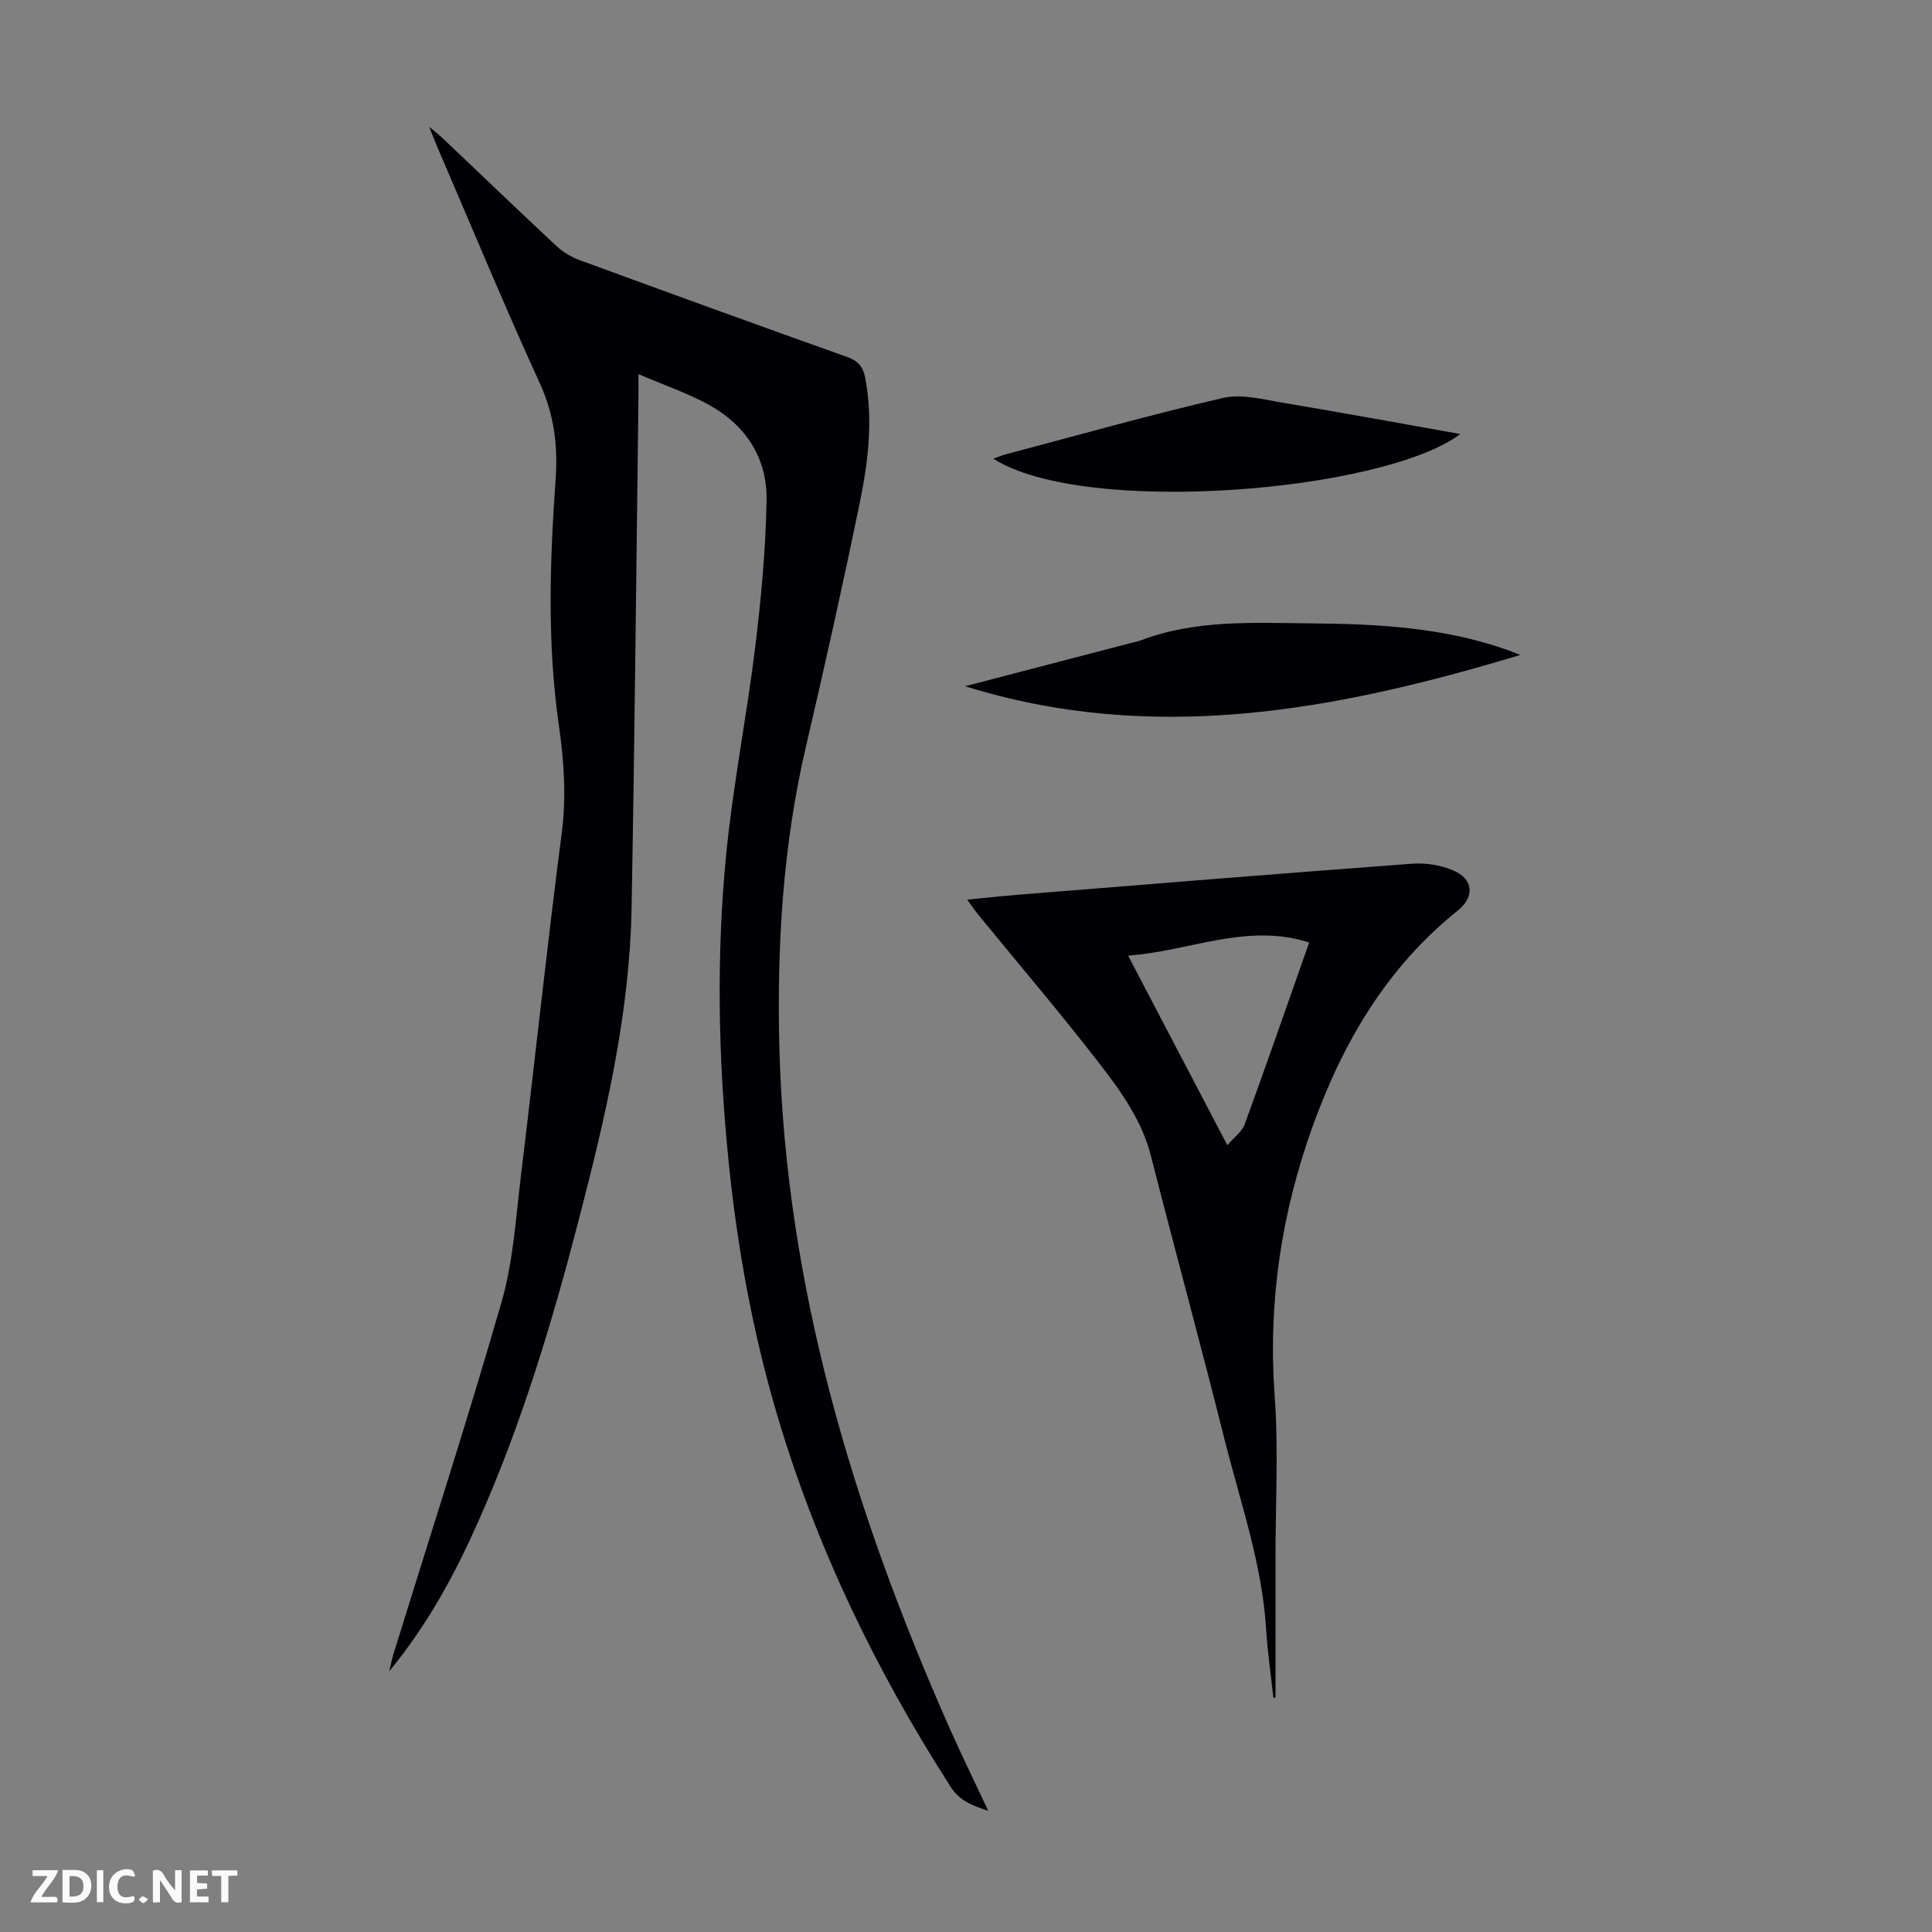 <svg enable-background="new 0 0 400 400" viewBox="0 0 400 400" xmlns="http://www.w3.org/2000/svg"><rect x="0" y="0" width="400" height="400" fill="#808080" stroke="none"/><g fill="#fbfafa"><path d="m37.59 393.81c-.92.31-1.52.05-2-.78-.7-1.2-1.52-2.34-2.47-3.78v4.59c-.55.03-.95.05-1.41.07-.03-.37-.06-.64-.06-.91 0-1.91 0-3.81 0-5.7 1.13-.41 1.77-.03 2.29.91.62 1.11 1.38 2.14 2.31 3.19v-4.2h1.35v6.61z"/><path d="m12.94 393.88v-6.75c1.9.19 3.93-.54 5.37 1.29.8 1.01.78 2.88.03 3.97-1.37 1.97-3.4 1.51-5.4 1.49m1.45-1.22c2.04.12 2.92-.58 2.89-2.21-.03-1.51-.98-2.19-2.89-2z"/><path d="m11.81 393.87h-5.49c.68-2.18 2.47-3.48 3.51-5.45h-3.08v-1.21h5.29c-.71 2.13-2.44 3.48-3.47 5.51.86 0 1.63.04 2.39-.01.79-.05 1.14.21.85 1.16"/><path d="m39.33 393.86v-6.61h3.7v1.07h-2.22v1.52c.68.04 1.34.09 2.07.13v1.07c-.72.05-1.38.09-2.1.14v1.48h2.4v1.19h-3.85z"/><path d="m27.71 388.56c-1.15-.3-2.46-.61-3.1.64-.37.73-.41 1.93-.06 2.67.63 1.35 1.99.93 3.17.68.35.94-.01 1.32-.93 1.46-1.62.25-3.05-.27-3.76-1.48-.73-1.24-.6-3.03.31-4.17.88-1.11 2.71-1.7 4-1.16.32.13.44.74.65 1.12-.1.08-.19.16-.28.24"/><path d="m49.15 387.24v1.07c-.59.02-1.17.05-1.87.08v5.44h-1.48v-5.44h-1.85c-.05-.4-.08-.73-.13-1.15z"/><path d="m20.06 387.21h1.33v6.62h-1.33z"/><path d="m30.68 393.25c-.49.38-.8.79-1.05.76-.32-.05-.6-.45-.9-.7.26-.24.51-.64.8-.67.29-.04.62.3 1.15.61"/></g><path d="m132.18 77.46c0 2.55.02 3.88 0 5.21-.45 35.14-.77 70.28-1.42 105.42-.4 21.84-5.37 43-10.82 64.02-5.55 21.44-11.89 42.63-20.92 62.91-4.78 10.74-10.28 21.07-18.44 31.01.43-1.76.59-2.64.85-3.48 7.53-24.34 15.39-48.58 22.43-73.06 2.39-8.29 2.91-17.15 3.96-25.79 2.89-23.76 5.41-47.57 8.49-71.31.98-7.58.44-15-.62-22.37-2.43-16.97-1.85-33.94-.65-50.91.49-6.94-.34-13.32-3.29-19.78-7.38-16.16-14.18-32.58-21.21-48.9-.48-1.11-.9-2.24-1.68-4.17 1.32 1.1 2.04 1.65 2.7 2.27 7.88 7.47 15.7 15 23.64 22.4 1.34 1.25 3.04 2.28 4.76 2.91 18.46 6.77 36.95 13.49 55.47 20.08 2.22.79 3.26 2.05 3.68 4.2 1.7 8.75.65 17.45-1.11 25.99-3.47 16.86-7.21 33.66-11.13 50.42-4.8 20.54-6.04 41.37-5.51 62.33 1.27 49.33 15.22 95.55 34.96 140.3 2.57 5.82 5.38 11.54 8.29 17.76-3.23-1.1-5.88-2.02-7.75-4.92-15.62-24.32-28.07-50.09-36.2-77.88-4.94-16.89-8.04-34.14-9.81-51.65-2.15-21.22-2.57-42.48-.49-63.68 1.41-14.33 4.25-28.51 6-42.82 1.23-10.07 2.17-20.23 2.35-30.37.16-8.81-4.35-15.67-12.12-19.89-4.32-2.34-9.08-3.97-14.41-6.25z" fill="#010105"/><path d="m263.64 351.51c-.51-4.73-1.21-9.44-1.5-14.18-.84-13.65-5.4-26.47-8.68-39.56-4.88-19.51-10.2-38.92-15.16-58.41-1.85-7.28-6.08-13.22-10.48-18.92-8.13-10.53-16.78-20.67-25.21-30.98-.7-.85-1.31-1.77-2.36-3.2 3.91-.38 7.37-.76 10.85-1.04 27.09-2.18 54.18-4.39 81.28-6.4 2.79-.21 5.89.28 8.45 1.37 4.27 1.8 4.51 5.51 1 8.32-14.72 11.78-23.83 27.34-30.1 44.8-6.48 18.03-9.22 36.49-7.82 55.71.81 11.14.16 22.38.17 33.58v28.87c-.15 0-.3.02-.44.04zm7.41-156.38c-12.96-4.14-24.71 1.81-37.49 2.72 7.05 13.47 13.67 26.11 20.55 39.26 1.43-1.68 3.04-2.82 3.6-4.35 4.54-12.46 8.89-25 13.34-37.63z" fill="#010105"/><path d="m199.81 142.08c11.4-2.97 22.81-5.95 34.21-8.92.76-.2 1.53-.34 2.26-.61 11.38-4.3 23.23-3.59 35.06-3.49 13.8.11 27.48.83 40.65 5.47.62.22 1.23.47 2.78 1.07-38.36 11.57-76.05 18.59-114.96 6.48z" fill="#010105"/><path d="m302.33 89.86c-15.77 11.92-77.74 17.19-96.68 5.1 1.01-.35 1.75-.67 2.52-.88 15.01-3.97 29.97-8.21 45.1-11.7 3.88-.89 8.35.35 12.47 1.03 12 2 23.95 4.2 36.59 6.45z" fill="#010105"/></svg>